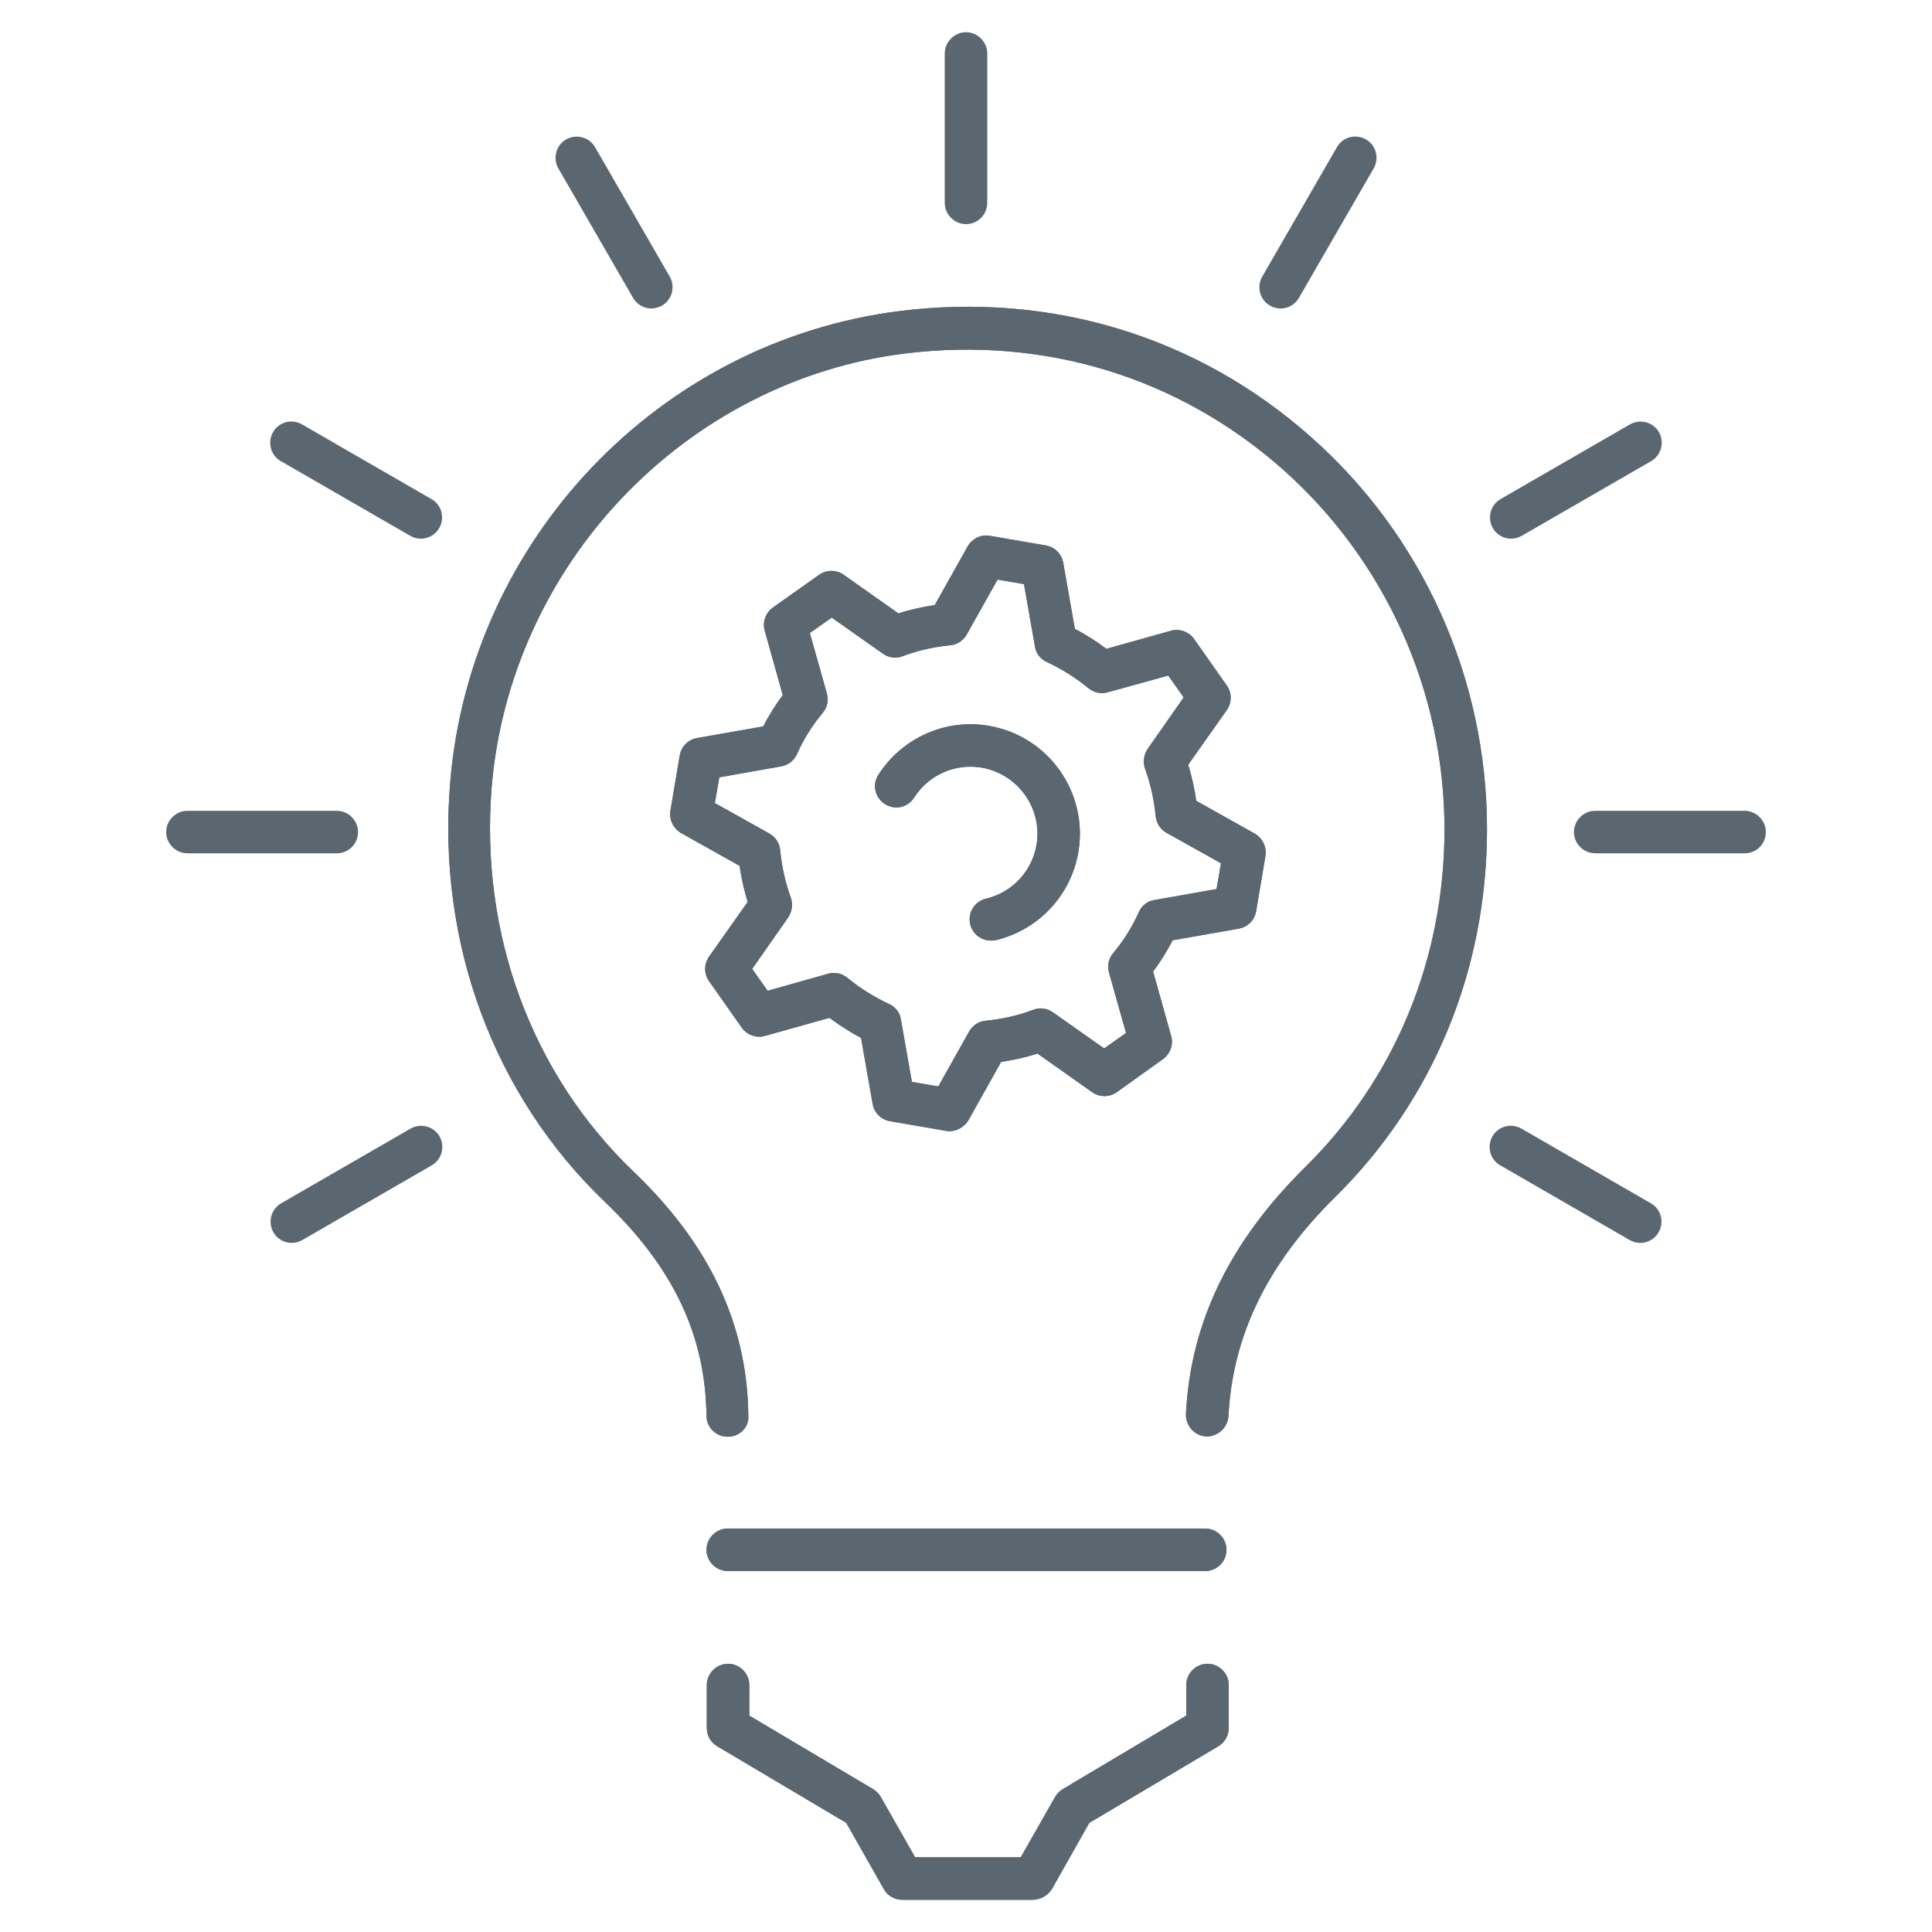 <?xml version="1.0" encoding="utf-8"?>
<!-- Generator: Adobe Illustrator 25.2.0, SVG Export Plug-In . SVG Version: 6.00 Build 0)  -->
<svg version="1.1" id="ICONE_x5F_piccole" xmlns="http://www.w3.org/2000/svg" xmlns:xlink="http://www.w3.org/1999/xlink" x="0px"
	 y="0px" viewBox="0 0 60 60" style="enable-background:new 0 0 60 60;" xml:space="preserve">
<style type="text/css">
	.st0{fill:none;}
	.st1{fill:#5B6770;}
	.st2{fill:#E2042E;}
</style>
<g>
	<g>
		<g>
			<path class="st1" d="M22.6,44.62c-0.36,0-0.66-0.29-0.66-0.65c-0.03-2.5-1.03-4.61-3.15-6.64c-3.46-3.31-5.22-8.06-4.81-13.02
				c0.62-7.55,6.49-13.71,13.96-14.65c4.72-0.59,9.25,0.79,12.76,3.9c3.49,3.08,5.48,7.52,5.48,12.19c0,4.37-1.67,8.42-4.71,11.42
				c-2.11,2.08-3.19,4.3-3.32,6.81c-0.02,0.36-0.34,0.64-0.69,0.63c-0.36-0.02-0.64-0.33-0.63-0.69c0.14-2.85,1.36-5.36,3.71-7.68
				c2.78-2.74,4.32-6.46,4.32-10.48c0-4.29-1.84-8.37-5.04-11.2c-3.23-2.85-7.39-4.12-11.73-3.58c-3.3,0.41-6.41,2-8.76,4.47
				c-2.34,2.46-3.78,5.65-4.06,8.98c-0.37,4.56,1.23,8.92,4.41,11.96c2.36,2.26,3.53,4.74,3.56,7.58
				C23.27,44.32,22.97,44.62,22.6,44.62C22.61,44.62,22.6,44.62,22.6,44.62z"/>
		</g>
		<g>
			<path class="st1" d="M32.07,59h-4.05c-0.24,0-0.46-0.13-0.57-0.33l-1.17-2.06l-4.01-2.38c-0.2-0.12-0.32-0.33-0.32-0.57v-1.33
				c0-0.36,0.3-0.66,0.66-0.66c0.36,0,0.66,0.3,0.66,0.66v0.95l3.84,2.28c0.1,0.06,0.18,0.14,0.24,0.24l1.07,1.88h3.28l1.07-1.88
				c0.06-0.1,0.14-0.18,0.24-0.24l3.83-2.28v-0.95c0-0.36,0.3-0.66,0.66-0.66c0.36,0,0.66,0.3,0.66,0.66v1.33
				c0,0.23-0.12,0.45-0.32,0.57l-4.01,2.38l-1.17,2.07C32.53,58.87,32.31,59,32.07,59z"/>
		</g>
		<g>
			<path class="st1" d="M37.43,48.79H22.6c-0.36,0-0.66-0.3-0.66-0.66c0-0.36,0.3-0.66,0.66-0.66h14.83c0.36,0,0.66,0.3,0.66,0.66
				C38.09,48.49,37.8,48.79,37.43,48.79z"/>
		</g>
		<g>
			<path class="st1" d="M29.49,35.13c-0.04,0-0.07,0-0.11-0.01l-1.74-0.3c-0.28-0.05-0.49-0.26-0.54-0.54l-0.36-2.05
				c-0.35-0.18-0.67-0.39-0.98-0.62l-2,0.56c-0.27,0.08-0.56-0.03-0.72-0.25l-1.02-1.45c-0.16-0.23-0.16-0.53,0-0.76l1.2-1.7
				c-0.11-0.36-0.2-0.74-0.25-1.12l-1.82-1.02c-0.24-0.14-0.37-0.41-0.33-0.69l0.29-1.72c0.05-0.28,0.26-0.49,0.54-0.54l2.05-0.36
				c0.18-0.34,0.38-0.67,0.61-0.97l-0.56-2c-0.08-0.27,0.03-0.56,0.25-0.72l1.44-1.02c0.23-0.16,0.53-0.16,0.76,0l1.7,1.2
				c0.37-0.12,0.75-0.2,1.13-0.26l1.02-1.82c0.14-0.24,0.41-0.38,0.69-0.33l1.74,0.3c0.28,0.05,0.49,0.26,0.54,0.54l0.36,2.05
				c0.35,0.18,0.67,0.39,0.98,0.62l2-0.56c0.27-0.08,0.56,0.03,0.72,0.25l1.02,1.45c0.16,0.23,0.16,0.53,0,0.76l-1.2,1.7
				c0.11,0.36,0.2,0.74,0.25,1.12l1.82,1.02c0.24,0.14,0.37,0.41,0.33,0.69l-0.29,1.72c-0.05,0.28-0.26,0.49-0.54,0.54l-2.05,0.36
				c-0.18,0.34-0.38,0.67-0.61,0.97l0.56,2c0.08,0.27-0.03,0.56-0.25,0.72l-1.44,1.03c-0.23,0.16-0.53,0.16-0.76,0l-1.7-1.2
				c-0.37,0.12-0.75,0.2-1.13,0.26l-1.02,1.82C29.94,35,29.72,35.13,29.49,35.13z M28.32,33.6l0.82,0.14l0.96-1.71
				c0.11-0.19,0.3-0.31,0.51-0.33c0.51-0.05,1.01-0.16,1.48-0.34c0.2-0.08,0.43-0.05,0.61,0.08l1.59,1.12l0.68-0.48l-0.53-1.88
				c-0.06-0.21-0.01-0.43,0.13-0.6c0.32-0.38,0.59-0.81,0.8-1.28c0.09-0.2,0.27-0.34,0.49-0.37l1.92-0.34l0.14-0.8l-1.7-0.95
				c-0.19-0.11-0.31-0.3-0.33-0.52c-0.05-0.51-0.16-1-0.33-1.47c-0.07-0.2-0.04-0.43,0.08-0.61l1.12-1.6l-0.48-0.68L34.4,21.5
				c-0.21,0.06-0.43,0.01-0.6-0.13c-0.39-0.32-0.82-0.59-1.29-0.81c-0.2-0.09-0.34-0.27-0.37-0.49l-0.34-1.93l-0.82-0.14l-0.96,1.71
				c-0.11,0.19-0.3,0.31-0.51,0.33c-0.51,0.05-1.01,0.16-1.48,0.34c-0.2,0.08-0.43,0.05-0.61-0.08l-1.59-1.12l-0.68,0.48l0.53,1.88
				c0.06,0.21,0.01,0.43-0.13,0.6c-0.32,0.38-0.59,0.81-0.8,1.28c-0.09,0.2-0.27,0.34-0.49,0.38l-1.92,0.34l-0.14,0.8l1.7,0.95
				c0.19,0.11,0.31,0.3,0.33,0.52c0.05,0.51,0.16,1,0.33,1.47c0.07,0.2,0.04,0.43-0.08,0.61l-1.12,1.6l0.48,0.68l1.88-0.53
				c0.21-0.06,0.43-0.01,0.6,0.13c0.39,0.32,0.82,0.59,1.29,0.81c0.2,0.09,0.34,0.27,0.37,0.49L28.32,33.6z"/>
		</g>
		<g>
			<path class="st1" d="M30.77,29.21c-0.3,0-0.57-0.21-0.64-0.51c-0.08-0.36,0.14-0.71,0.49-0.79c0.81-0.19,1.43-0.85,1.57-1.67
				c0.19-1.13-0.57-2.2-1.7-2.4c-0.82-0.14-1.65,0.22-2.1,0.93c-0.2,0.31-0.6,0.4-0.91,0.2c-0.31-0.2-0.4-0.6-0.2-0.91
				c0.74-1.15,2.09-1.75,3.43-1.52c1.85,0.32,3.09,2.07,2.78,3.92c-0.23,1.35-1.24,2.42-2.57,2.74
				C30.87,29.21,30.82,29.21,30.77,29.21z"/>
		</g>
	</g>
	<g>
		<g>
			<path class="st1" d="M22.6,44.62c-0.36,0-0.66-0.29-0.66-0.65c-0.03-2.5-1.03-4.61-3.15-6.64c-3.46-3.31-5.22-8.06-4.81-13.02
				c0.62-7.55,6.49-13.71,13.96-14.65c4.72-0.59,9.25,0.79,12.76,3.9c3.49,3.08,5.48,7.52,5.48,12.19c0,4.37-1.67,8.42-4.71,11.42
				c-2.11,2.08-3.19,4.3-3.32,6.81c-0.02,0.36-0.34,0.64-0.69,0.63c-0.36-0.02-0.64-0.33-0.63-0.69c0.14-2.85,1.36-5.36,3.71-7.68
				c2.78-2.74,4.32-6.46,4.32-10.48c0-4.29-1.84-8.37-5.04-11.2c-3.23-2.85-7.39-4.12-11.73-3.58c-3.3,0.41-6.41,2-8.76,4.47
				c-2.34,2.46-3.78,5.65-4.06,8.98c-0.37,4.56,1.23,8.92,4.41,11.96c2.36,2.26,3.53,4.74,3.56,7.58
				C23.27,44.32,22.97,44.62,22.6,44.62C22.61,44.62,22.6,44.62,22.6,44.62z"/>
		</g>
		<g>
			<path class="st1" d="M32.07,59h-4.05c-0.24,0-0.46-0.13-0.57-0.33l-1.17-2.06l-4.01-2.38c-0.2-0.12-0.32-0.33-0.32-0.57v-1.33
				c0-0.36,0.3-0.66,0.66-0.66c0.36,0,0.66,0.3,0.66,0.66v0.95l3.84,2.28c0.1,0.06,0.18,0.14,0.24,0.24l1.07,1.88h3.28l1.07-1.88
				c0.06-0.1,0.14-0.18,0.24-0.24l3.83-2.28v-0.95c0-0.36,0.3-0.66,0.66-0.66c0.36,0,0.66,0.3,0.66,0.66v1.33
				c0,0.23-0.12,0.45-0.32,0.57l-4.01,2.38l-1.17,2.07C32.53,58.87,32.31,59,32.07,59z"/>
		</g>
		<g>
			<path class="st1" d="M37.43,48.79H22.6c-0.36,0-0.66-0.3-0.66-0.66c0-0.36,0.3-0.66,0.66-0.66h14.83c0.36,0,0.66,0.3,0.66,0.66
				C38.09,48.49,37.8,48.79,37.43,48.79z"/>
		</g>
		<g>
			<path class="st1" d="M29.49,35.13c-0.04,0-0.07,0-0.11-0.01l-1.74-0.3c-0.28-0.05-0.49-0.26-0.54-0.54l-0.36-2.05
				c-0.35-0.18-0.67-0.39-0.98-0.62l-2,0.56c-0.27,0.08-0.56-0.03-0.72-0.25l-1.02-1.45c-0.16-0.23-0.16-0.53,0-0.76l1.2-1.7
				c-0.11-0.36-0.2-0.74-0.25-1.12l-1.82-1.02c-0.24-0.14-0.37-0.41-0.33-0.69l0.29-1.72c0.05-0.28,0.26-0.49,0.54-0.54l2.05-0.36
				c0.18-0.34,0.38-0.67,0.61-0.97l-0.56-2c-0.08-0.27,0.03-0.56,0.25-0.72l1.44-1.02c0.23-0.16,0.53-0.16,0.76,0l1.7,1.2
				c0.37-0.12,0.75-0.2,1.13-0.26l1.02-1.82c0.14-0.24,0.41-0.38,0.69-0.33l1.74,0.3c0.28,0.05,0.49,0.26,0.54,0.54l0.36,2.05
				c0.35,0.18,0.67,0.39,0.98,0.62l2-0.56c0.27-0.08,0.56,0.03,0.72,0.25l1.02,1.45c0.16,0.23,0.16,0.53,0,0.76l-1.2,1.7
				c0.11,0.36,0.2,0.74,0.25,1.12l1.82,1.02c0.24,0.14,0.37,0.41,0.33,0.69l-0.29,1.72c-0.05,0.28-0.26,0.49-0.54,0.54l-2.05,0.36
				c-0.18,0.34-0.38,0.67-0.61,0.97l0.56,2c0.08,0.27-0.03,0.56-0.25,0.72l-1.44,1.03c-0.23,0.16-0.53,0.16-0.76,0l-1.7-1.2
				c-0.37,0.12-0.75,0.2-1.13,0.26l-1.02,1.82C29.94,35,29.72,35.13,29.49,35.13z M28.32,33.6l0.82,0.14l0.96-1.71
				c0.11-0.19,0.3-0.31,0.51-0.33c0.51-0.05,1.01-0.16,1.48-0.34c0.2-0.08,0.43-0.05,0.61,0.08l1.59,1.12l0.68-0.48l-0.53-1.88
				c-0.06-0.21-0.01-0.43,0.13-0.6c0.32-0.38,0.59-0.81,0.8-1.28c0.09-0.2,0.27-0.34,0.49-0.37l1.92-0.34l0.14-0.8l-1.7-0.95
				c-0.19-0.11-0.31-0.3-0.33-0.52c-0.05-0.51-0.16-1-0.33-1.47c-0.07-0.2-0.04-0.43,0.08-0.61l1.12-1.6l-0.48-0.68L34.4,21.5
				c-0.21,0.06-0.43,0.01-0.6-0.13c-0.39-0.32-0.82-0.59-1.29-0.81c-0.2-0.09-0.34-0.27-0.37-0.49l-0.34-1.93l-0.82-0.14l-0.96,1.71
				c-0.11,0.19-0.3,0.31-0.51,0.33c-0.51,0.05-1.01,0.16-1.48,0.34c-0.2,0.08-0.43,0.05-0.61-0.08l-1.59-1.12l-0.68,0.48l0.53,1.88
				c0.06,0.21,0.01,0.43-0.13,0.6c-0.32,0.38-0.59,0.81-0.8,1.28c-0.09,0.2-0.27,0.34-0.49,0.38l-1.92,0.34l-0.14,0.8l1.7,0.95
				c0.19,0.11,0.31,0.3,0.33,0.52c0.05,0.51,0.16,1,0.33,1.47c0.07,0.2,0.04,0.43-0.08,0.61l-1.12,1.6l0.48,0.68l1.88-0.53
				c0.21-0.06,0.43-0.01,0.6,0.13c0.39,0.32,0.82,0.59,1.29,0.81c0.2,0.09,0.34,0.27,0.37,0.49L28.32,33.6z"/>
		</g>
		<g>
			<path class="st1" d="M30.77,29.21c-0.3,0-0.57-0.21-0.64-0.51c-0.08-0.36,0.14-0.71,0.49-0.79c0.81-0.19,1.43-0.85,1.57-1.67
				c0.19-1.13-0.57-2.2-1.7-2.4c-0.82-0.14-1.65,0.22-2.1,0.93c-0.2,0.31-0.6,0.4-0.91,0.2c-0.31-0.2-0.4-0.6-0.2-0.91
				c0.74-1.15,2.09-1.75,3.43-1.52c1.85,0.32,3.09,2.07,2.78,3.92c-0.23,1.35-1.24,2.42-2.57,2.74
				C30.87,29.21,30.82,29.21,30.77,29.21z"/>
		</g>
	</g>
	<g>
		<g>
			<path class="st1" d="M10.46,26.5H5.82c-0.36,0-0.66-0.3-0.66-0.66c0-0.36,0.3-0.66,0.66-0.66h4.64c0.36,0,0.66,0.3,0.66,0.66
				C11.12,26.21,10.82,26.5,10.46,26.5z"/>
		</g>
		<g>
			<path class="st1" d="M54.18,26.5h-4.64c-0.36,0-0.66-0.3-0.66-0.66c0-0.36,0.3-0.66,0.66-0.66h4.64c0.36,0,0.66,0.3,0.66,0.66
				C54.84,26.21,54.55,26.5,54.18,26.5z"/>
		</g>
	</g>
	<g>
		<g>
			<path class="st1" d="M9.06,38.6c-0.23,0-0.45-0.12-0.57-0.33c-0.18-0.32-0.07-0.72,0.24-0.9l4.02-2.32
				c0.32-0.18,0.72-0.07,0.9,0.24c0.18,0.32,0.07,0.72-0.24,0.9l-4.02,2.32C9.28,38.57,9.17,38.6,9.06,38.6z"/>
		</g>
		<g>
			<path class="st1" d="M46.93,16.73c-0.23,0-0.45-0.12-0.57-0.33c-0.18-0.32-0.07-0.72,0.24-0.9l4.02-2.32
				c0.32-0.18,0.72-0.07,0.9,0.24c0.18,0.32,0.07,0.72-0.24,0.9l-4.02,2.32C47.15,16.7,47.04,16.73,46.93,16.73z"/>
		</g>
	</g>
	<g>
		<g>
			<path class="st1" d="M39.77,9.58c-0.11,0-0.23-0.03-0.33-0.09c-0.32-0.18-0.42-0.59-0.24-0.9l2.32-4.02
				c0.18-0.32,0.59-0.42,0.9-0.24c0.32,0.18,0.42,0.59,0.24,0.9l-2.32,4.02C40.22,9.46,40,9.58,39.77,9.58z"/>
		</g>
	</g>
	<g>
		<g>
			<path class="st1" d="M30,6.96c-0.36,0-0.66-0.3-0.66-0.66V1.66C29.34,1.3,29.64,1,30,1s0.66,0.3,0.66,0.66V6.3
				C30.66,6.67,30.36,6.96,30,6.96z"/>
		</g>
	</g>
	<g>
		<g>
			<path class="st1" d="M20.23,9.58c-0.23,0-0.45-0.12-0.57-0.33l-2.32-4.02c-0.18-0.32-0.07-0.72,0.24-0.9
				c0.32-0.18,0.72-0.07,0.9,0.24l2.32,4.02c0.18,0.32,0.07,0.72-0.24,0.9C20.45,9.55,20.34,9.58,20.23,9.58z"/>
		</g>
	</g>
	<g>
		<g>
			<path class="st1" d="M50.94,38.6c-0.11,0-0.23-0.03-0.33-0.09l-4.02-2.32c-0.32-0.18-0.42-0.59-0.24-0.9
				c0.18-0.32,0.59-0.42,0.9-0.24l4.02,2.32c0.32,0.18,0.42,0.59,0.24,0.9C51.39,38.48,51.17,38.6,50.94,38.6z"/>
		</g>
		<g>
			<path class="st1" d="M13.07,16.73c-0.11,0-0.23-0.03-0.33-0.09l-4.02-2.32c-0.32-0.18-0.42-0.59-0.24-0.9
				c0.18-0.32,0.59-0.42,0.9-0.24l4.02,2.32c0.32,0.18,0.42,0.59,0.24,0.9C13.52,16.61,13.3,16.73,13.07,16.73z"/>
		</g>
	</g>
</g>
</svg>
